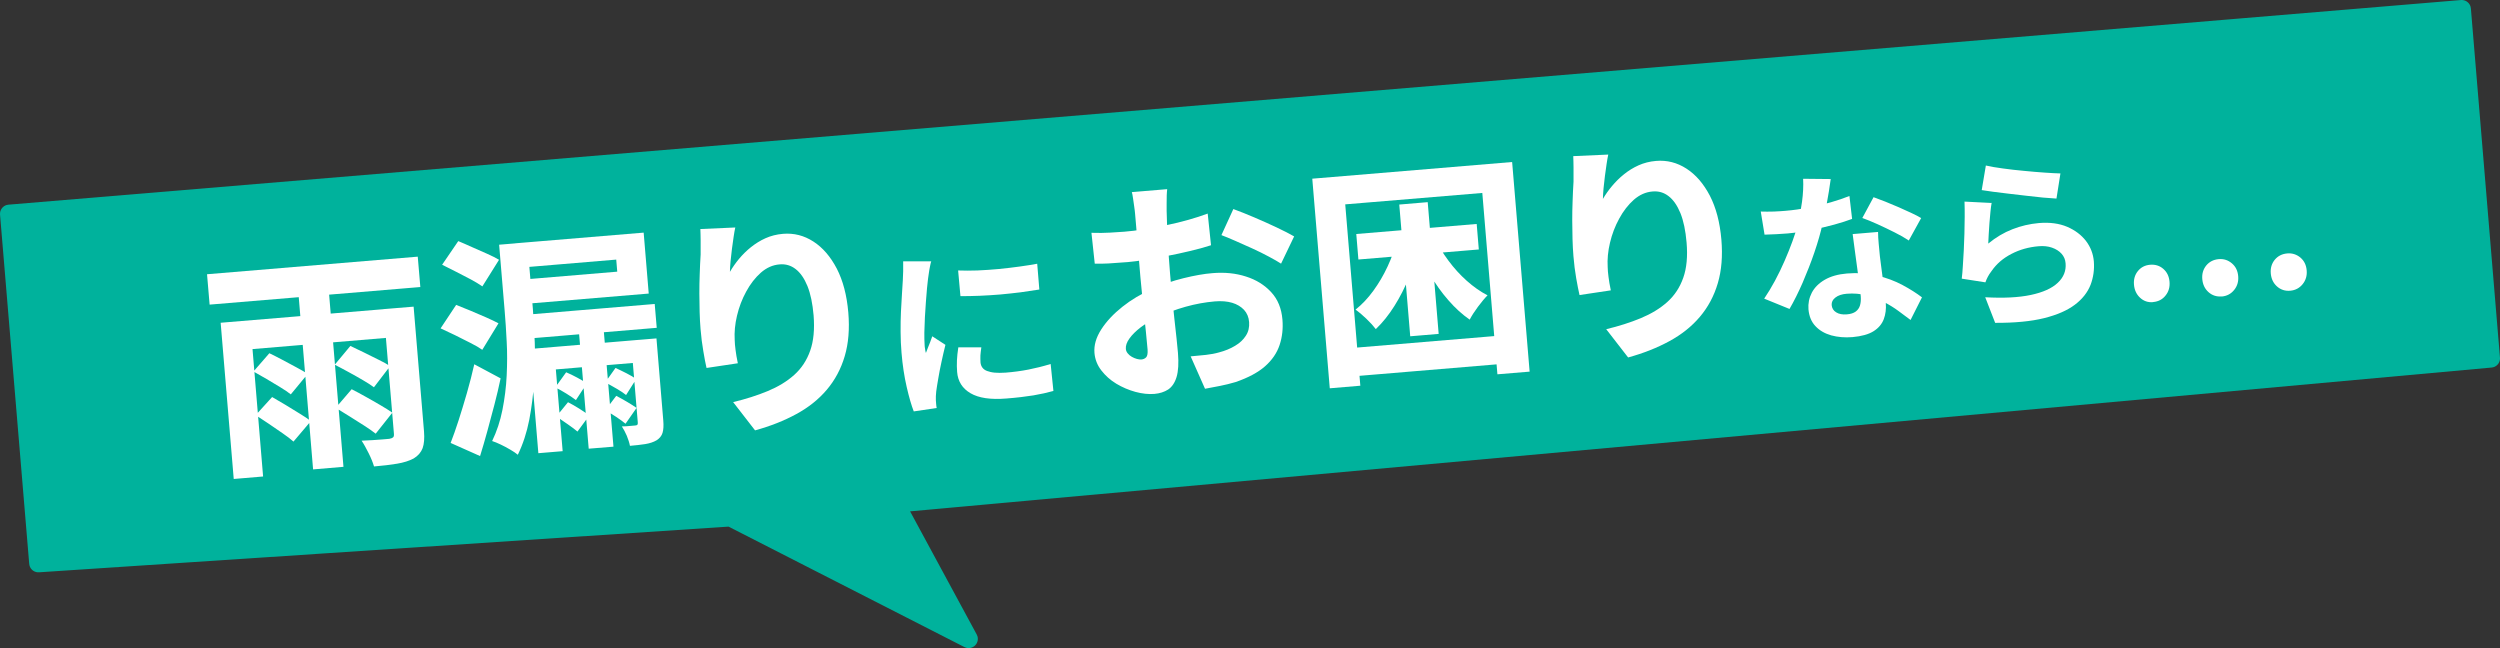 <?xml version="1.0" encoding="UTF-8"?>
<svg id="_レイヤー_2" data-name="レイヤー 2" xmlns="http://www.w3.org/2000/svg" viewBox="0 0 271.57 70.4">
  <rect x="0" y="0" width="271.57" height="70.4" fill="#333333" stroke="none"/>
  <defs>
    <style>
      .cls-1 {
        fill: #fff;
        stroke-width: 0px;
      }

      .cls-2 {
        fill: #00b29c;
        stroke: #00b29c;
        stroke-linejoin: round;
        stroke-width: 2px;
      }
    </style>
  </defs>
  <g id="_デザイン" data-name="デザイン">
    <g>
      <polygon class="cls-2" points="270.57 38.93 97.26 54.69 105.22 69.4 79.35 56.19 4.17 61.17 1 23.23 267.41 1 270.57 38.93"/>
      <g>
        <path class="cls-1" d="M22.49,29.79l22.89-1.91.28,3.3-22.89,1.91-.28-3.3ZM23.97,35.06l18.97-1.58.26,3.12-15.77,1.32,1.15,13.84-3.19.27-1.42-16.96ZM27.53,40.36l1.73-1.99c.42.2.89.44,1.42.72.52.28,1.02.55,1.51.81.49.26.9.5,1.24.71l-1.84,2.23c-.29-.23-.67-.49-1.15-.78-.48-.29-.97-.59-1.48-.89-.51-.3-.98-.57-1.42-.81ZM27.77,45.1l1.79-1.97c.44.25.93.54,1.45.85.52.32,1.04.63,1.53.94.5.3.91.58,1.23.82l-1.89,2.23c-.29-.26-.68-.56-1.16-.89-.48-.33-.98-.67-1.5-1.03-.52-.35-1-.67-1.45-.96ZM32.37,31.29l3.3-.28,1.64,19.7-3.3.28-1.64-19.7ZM36.36,39.62l1.7-2.04c.44.2.93.44,1.48.71.55.28,1.08.54,1.59.79.51.25.93.48,1.25.69l-1.76,2.3c-.31-.23-.7-.49-1.19-.77-.49-.29-1.01-.58-1.56-.88-.55-.3-1.05-.57-1.51-.8ZM36.47,44.3l1.73-2.02c.46.23.96.5,1.51.81.55.31,1.09.61,1.61.92.52.3.96.58,1.3.82l-1.81,2.28c-.33-.26-.74-.55-1.24-.87-.5-.32-1.03-.65-1.58-1-.55-.34-1.06-.65-1.52-.94ZM41.66,33.58l3.27-.27,1.13,13.56c.06.75.01,1.36-.15,1.81-.17.45-.49.83-.97,1.12-.48.26-1.09.45-1.8.57-.72.12-1.55.22-2.51.3-.12-.41-.31-.89-.58-1.43-.27-.54-.52-1-.77-1.37.39-.02.79-.04,1.2-.06.41-.03.78-.05,1.11-.08.33-.03.56-.05.69-.06.2-.03.34-.09.42-.16.08-.07.11-.21.09-.41l-1.13-13.51Z"/>
        <path class="cls-1" d="M47.86,35.67l1.69-2.55c.47.18.99.39,1.56.63.57.24,1.13.48,1.68.72.55.24,1,.46,1.36.65l-1.76,2.88c-.32-.23-.75-.48-1.29-.75-.54-.28-1.09-.55-1.67-.84-.57-.28-1.1-.53-1.57-.74ZM48.02,28.77l1.76-2.58c.44.18.93.4,1.49.65.55.25,1.1.49,1.63.72.53.23.97.46,1.31.66l-1.81,2.89c-.32-.23-.74-.47-1.24-.75-.5-.27-1.04-.55-1.6-.83-.56-.28-1.07-.54-1.53-.77ZM48.95,48.12c.28-.72.57-1.54.87-2.47.3-.93.6-1.92.9-2.96.3-1.05.57-2.09.8-3.12l2.86,1.53c-.19.93-.42,1.88-.67,2.85-.26.98-.51,1.93-.77,2.88-.26.94-.52,1.85-.79,2.71l-3.21-1.43ZM54.24,26.58l3.04-.25.6,7.17c.09,1.12.16,2.36.21,3.71.05,1.35.02,2.74-.07,4.19-.09,1.44-.27,2.85-.53,4.22-.27,1.37-.68,2.63-1.24,3.78-.2-.17-.47-.35-.81-.55-.34-.2-.69-.39-1.05-.56-.36-.17-.67-.3-.93-.38.5-1.04.88-2.17,1.12-3.39.24-1.22.4-2.46.46-3.72.06-1.26.07-2.5,0-3.7-.06-1.2-.13-2.31-.22-3.34l-.6-7.17ZM55.98,26.43l13.94-1.16.55,6.62-13.94,1.16-.22-2.64,10.74-.9-.11-1.31-10.74.9-.22-2.67ZM56.88,34.21l14.24-1.19.22,2.59-14.24,1.19-.22-2.59ZM57.54,37.91l11.82-.99.2,2.44-9.18.77.74,8.88-2.64.22-.94-11.32ZM60.32,42.08l1.18-1.64c.37.15.77.35,1.2.58.43.23.78.44,1.05.62l-1.19,1.82c-.25-.2-.6-.43-1.03-.7-.44-.27-.84-.5-1.21-.68ZM60.44,45.24l1.26-1.55c.37.19.78.42,1.24.71.45.28.81.53,1.06.75l-1.27,1.73c-.25-.22-.61-.48-1.05-.79-.45-.31-.86-.59-1.24-.85ZM62.79,34.88l2.69-.22,1.16,13.86-2.69.22-1.16-13.86ZM65.75,41.53l1.11-1.56c.35.16.75.35,1.2.58.45.23.8.44,1.05.62l-1.1,1.74c-.24-.2-.58-.43-1.03-.69-.45-.26-.86-.49-1.24-.7ZM65.75,44.57l1.19-1.57c.37.19.77.41,1.19.66.43.25.76.47,1.02.65l-1.2,1.72c-.26-.22-.59-.46-1.01-.74-.42-.28-.82-.52-1.19-.72ZM68.54,36.99l2.77-.23.74,8.91c.05.57.02,1.02-.08,1.35-.1.33-.32.6-.65.81-.34.2-.75.33-1.23.41-.48.07-1.04.14-1.66.19-.06-.33-.18-.69-.34-1.09-.17-.39-.35-.73-.54-1.02.3,0,.6-.02.88-.05.28-.02.48-.04.58-.05.12-.01.2-.04.23-.08.04-.05.05-.14.04-.27l-.74-8.88Z"/>
        <path class="cls-1" d="M79.87,24.72c-.06.27-.12.61-.18,1.02-.06.4-.12.83-.18,1.29-.06.46-.11.91-.15,1.34-.04.43-.06.82-.07,1.16.28-.48.61-.95.98-1.4.38-.45.8-.88,1.29-1.27s1.01-.72,1.59-.98c.58-.26,1.21-.42,1.9-.48,1.19-.1,2.29.18,3.31.84,1.02.66,1.86,1.64,2.54,2.94.67,1.3,1.09,2.89,1.25,4.77.15,1.78.02,3.36-.39,4.74-.41,1.39-1.06,2.6-1.95,3.65-.89,1.05-2,1.93-3.31,2.64-1.32.72-2.81,1.31-4.48,1.77l-2.38-3.07c1.37-.33,2.63-.73,3.76-1.2,1.13-.47,2.09-1.05,2.88-1.76.79-.71,1.36-1.58,1.73-2.63.37-1.04.49-2.32.37-3.83-.11-1.29-.33-2.35-.67-3.19-.34-.83-.77-1.45-1.28-1.84-.51-.4-1.1-.57-1.75-.51-.74.06-1.41.36-2.03.9-.61.54-1.14,1.22-1.59,2.05-.45.82-.78,1.69-1,2.62-.22.92-.3,1.8-.25,2.64,0,.3.04.66.09,1.07.05.41.13.9.25,1.46l-3.4.51c-.11-.48-.23-1.09-.35-1.83-.13-.74-.23-1.54-.3-2.39-.05-.59-.08-1.21-.1-1.87-.02-.66-.03-1.33-.03-2.01,0-.68.01-1.39.04-2.11.02-.72.06-1.43.1-2.12,0-.51,0-1.01,0-1.51,0-.5-.02-.91-.03-1.25l3.81-.17Z"/>
        <path class="cls-1" d="M101.16,28.36c-.04.14-.09.33-.14.6-.05.26-.1.52-.13.77-.04.25-.07.44-.08.56-.03.24-.07.58-.11,1.01-.04.43-.08.93-.12,1.48-.04.55-.08,1.12-.11,1.69-.03.58-.05,1.13-.06,1.65,0,.52,0,.97.03,1.36,0,.12.02.26.05.43.02.17.05.31.09.43.07-.2.15-.41.23-.6.08-.2.16-.4.24-.6.08-.21.15-.41.22-.61l1.43.93c-.15.59-.29,1.21-.43,1.86-.14.65-.26,1.25-.35,1.81-.1.56-.17,1.03-.22,1.39-.01.15-.03.32-.04.52-.01.2-.01.34,0,.44,0,.1.02.24.03.39.01.16.03.31.06.45l-2.49.37c-.25-.64-.51-1.53-.77-2.66-.26-1.13-.45-2.37-.56-3.71-.06-.75-.1-1.5-.1-2.27,0-.77,0-1.5.04-2.21.03-.71.07-1.35.11-1.93.04-.58.07-1.06.09-1.44.02-.29.03-.63.04-1,.01-.38.01-.74,0-1.08h3.07ZM106.6,37.74c-.05.34-.08.62-.1.87-.01.25,0,.5.01.76.02.22.09.41.21.57.12.16.29.28.51.36s.49.15.82.18c.33.03.72.03,1.18,0,.88-.07,1.7-.18,2.47-.33.77-.15,1.58-.35,2.43-.61l.3,2.93c-.63.18-1.36.34-2.17.48-.81.13-1.79.25-2.94.34-1.71.14-3-.05-3.89-.57-.89-.52-1.38-1.29-1.46-2.32-.03-.41-.04-.82-.02-1.25.02-.43.07-.9.15-1.42h2.5ZM104.08,29.38c.64.03,1.34.02,2.1,0,.76-.03,1.54-.09,2.34-.16.79-.08,1.55-.17,2.27-.27.72-.1,1.35-.2,1.88-.3l.23,2.8c-.61.1-1.28.2-2.02.3-.73.09-1.48.17-2.23.24-.76.06-1.5.11-2.24.14-.74.03-1.43.04-2.08.04l-.25-2.77Z"/>
        <path class="cls-1" d="M118.57,25.29c.76.02,1.43.02,2.01-.02.58-.03,1.1-.07,1.55-.1.65-.05,1.38-.14,2.17-.27.79-.12,1.59-.27,2.41-.44s1.61-.36,2.38-.58c.77-.22,1.47-.44,2.1-.68l.36,3.44c-.71.23-1.47.44-2.29.63-.82.2-1.64.37-2.46.53-.82.16-1.6.3-2.35.42-.74.12-1.39.2-1.94.25-.87.07-1.58.12-2.12.15-.54.03-1.03.03-1.47.02l-.36-3.36ZM126.79,20.57c-.02.15-.04.38-.05.66,0,.29-.01.58-.01.89,0,.3,0,.57,0,.79.01.54.03,1.09.05,1.64.02.56.05,1.12.08,1.7.03.58.07,1.16.11,1.74.04.58.08,1.15.13,1.72.06.69.13,1.45.2,2.3.08.85.17,1.69.26,2.52.09.84.18,1.59.25,2.27.07.68.12,1.19.15,1.54.09,1.11.04,1.98-.15,2.61-.19.63-.5,1.08-.91,1.36-.42.27-.92.43-1.5.48-.64.05-1.32-.02-2.06-.22-.73-.2-1.43-.5-2.08-.89-.65-.39-1.19-.88-1.63-1.45-.44-.57-.68-1.2-.74-1.89-.07-.84.18-1.69.74-2.56s1.33-1.69,2.3-2.46c.97-.77,2.05-1.41,3.22-1.92,1.09-.5,2.23-.89,3.41-1.18,1.18-.29,2.24-.48,3.16-.55,1.31-.11,2.52.01,3.63.37,1.11.35,2.02.92,2.74,1.7s1.12,1.77,1.22,2.98c.08.97-.02,1.89-.31,2.76-.29.87-.82,1.64-1.58,2.31-.76.67-1.83,1.24-3.19,1.71-.58.17-1.14.31-1.7.42-.56.11-1.1.22-1.63.31l-1.56-3.52c.57-.05,1.12-.1,1.66-.16.53-.06,1.01-.15,1.42-.27.66-.17,1.24-.41,1.75-.72.51-.3.9-.67,1.17-1.1.28-.43.39-.92.35-1.47-.04-.54-.23-.98-.55-1.33-.33-.35-.76-.61-1.29-.77-.54-.16-1.17-.21-1.89-.15-1.04.09-2.1.28-3.17.58-1.07.3-2.08.68-3.02,1.13-.7.33-1.31.7-1.85,1.1-.53.41-.94.81-1.23,1.22-.29.4-.42.78-.39,1.13.01.17.08.33.2.48.12.15.27.28.45.38.18.1.36.18.55.23.19.05.35.07.49.06.2-.02.37-.09.51-.23.14-.14.19-.43.16-.86-.03-.42-.1-1.05-.18-1.9-.09-.85-.19-1.8-.3-2.85-.11-1.05-.21-2.09-.3-3.12-.06-.72-.12-1.43-.18-2.13-.06-.7-.11-1.35-.16-1.96-.05-.61-.1-1.16-.14-1.65s-.07-.87-.1-1.16c-.02-.18-.04-.43-.09-.74-.04-.31-.08-.61-.13-.91-.04-.3-.09-.53-.13-.67l3.82-.32ZM133.98,22.71c.68.25,1.44.55,2.28.91.84.36,1.65.72,2.43,1.09.78.37,1.41.69,1.89.97l-1.42,2.96c-.32-.21-.76-.46-1.32-.76-.56-.3-1.16-.6-1.8-.89-.64-.29-1.26-.57-1.86-.83-.6-.26-1.09-.47-1.5-.62l1.29-2.82Z"/>
        <path class="cls-1" d="M142.55,19.41l21.71-1.81,1.9,22.77-3.5.29-1.64-19.7-14.89,1.24,1.64,19.7-3.32.28-1.9-22.77ZM146.04,37.87l17.58-1.47.26,3.07-17.58,1.47-.26-3.07ZM151.77,26.11l2.37.51c-.26,1.19-.61,2.34-1.07,3.47-.45,1.13-.99,2.18-1.6,3.15-.61.97-1.28,1.81-2.02,2.51-.25-.33-.59-.71-1.03-1.13-.44-.42-.83-.75-1.17-.99.7-.55,1.34-1.23,1.93-2.04.59-.81,1.11-1.69,1.55-2.64.44-.95.79-1.9,1.03-2.85ZM147.33,25.42l13.08-1.09.23,2.77-13.08,1.09-.23-2.77ZM152,22.22l3.09-.26,1.19,14.31-3.09.26-1.19-14.31ZM155.8,25.83c.43.84.94,1.67,1.54,2.48.6.81,1.26,1.54,1.99,2.19.73.65,1.48,1.18,2.26,1.58-.31.31-.66.73-1.04,1.24-.38.51-.68.98-.9,1.4-.81-.56-1.58-1.26-2.31-2.1-.74-.84-1.41-1.78-2.01-2.81-.6-1.03-1.13-2.09-1.6-3.19l2.06-.81Z"/>
        <path class="cls-1" d="M174.7,16.8c-.06.28-.12.61-.18,1.02-.06.4-.12.83-.18,1.29-.06.46-.11.91-.15,1.34-.04.43-.06.82-.07,1.16.28-.48.61-.95.99-1.4.38-.45.8-.88,1.29-1.27.48-.39,1.01-.72,1.59-.98.58-.26,1.21-.42,1.9-.48,1.19-.1,2.29.18,3.31.84,1.02.66,1.86,1.64,2.54,2.94.67,1.3,1.09,2.89,1.25,4.77.15,1.78.02,3.36-.39,4.74-.41,1.39-1.06,2.6-1.95,3.65-.89,1.05-2,1.93-3.31,2.64-1.32.72-2.81,1.31-4.48,1.77l-2.38-3.07c1.37-.33,2.63-.73,3.76-1.2,1.13-.47,2.09-1.05,2.88-1.76.79-.71,1.36-1.58,1.73-2.63.37-1.04.49-2.32.36-3.83-.11-1.29-.33-2.35-.67-3.19-.34-.83-.77-1.45-1.28-1.84-.51-.4-1.1-.57-1.75-.51-.74.06-1.41.36-2.03.9-.61.54-1.14,1.22-1.59,2.05-.45.82-.78,1.69-1,2.62-.22.92-.3,1.8-.25,2.64,0,.3.04.66.09,1.07.05.41.13.9.25,1.46l-3.4.51c-.11-.48-.23-1.09-.36-1.83-.13-.74-.23-1.54-.3-2.39-.05-.59-.08-1.21-.1-1.87-.02-.66-.03-1.33-.03-2.01,0-.68.01-1.39.04-2.11.02-.72.06-1.43.1-2.12,0-.51,0-1.01,0-1.51,0-.5-.02-.91-.03-1.25l3.81-.17Z"/>
        <path class="cls-1" d="M191.27,22.98c.45.02.93.01,1.43,0,.5-.02.92-.05,1.26-.08.84-.07,1.68-.19,2.53-.35.85-.16,1.65-.36,2.41-.58.76-.22,1.43-.45,2-.68l.29,2.49c-.53.2-1.17.41-1.94.62-.77.21-1.59.4-2.47.58-.88.18-1.74.3-2.6.38-.41.03-.81.06-1.22.08-.41.02-.84.04-1.28.05l-.41-2.5ZM198.87,19.43c-.05.36-.12.81-.2,1.35-.09.54-.19,1.11-.3,1.72-.11.61-.25,1.21-.39,1.81-.21.97-.51,2.01-.89,3.12-.38,1.11-.81,2.2-1.27,3.27-.47,1.07-.94,2.02-1.43,2.86l-2.75-1.12c.4-.59.79-1.24,1.17-1.94.38-.71.73-1.43,1.05-2.17.32-.74.61-1.45.85-2.12.25-.68.44-1.28.58-1.82.19-.76.34-1.58.46-2.47s.16-1.72.12-2.5l3.02.03ZM204.01,25.21c0,.41.03.83.07,1.27.04.44.08.9.13,1.37.04.27.08.64.14,1.1.06.46.12.94.19,1.45.07.51.13.99.19,1.45.06.46.1.82.12,1.08.05.63-.02,1.21-.22,1.74s-.57.97-1.11,1.31-1.3.55-2.29.64c-.84.07-1.61,0-2.31-.19-.7-.2-1.27-.53-1.71-1-.44-.46-.69-1.07-.76-1.82-.05-.64.07-1.25.36-1.81.3-.57.77-1.04,1.41-1.41.64-.37,1.44-.6,2.4-.68,1.17-.1,2.26-.02,3.28.22,1.02.25,1.94.59,2.76,1.03.82.44,1.53.89,2.12,1.34l-1.24,2.46c-.38-.29-.81-.61-1.29-.96-.48-.36-1.02-.69-1.61-1-.59-.31-1.23-.55-1.9-.72-.67-.17-1.38-.23-2.13-.17-.52.04-.94.18-1.23.41-.3.23-.43.5-.41.82.03.34.19.61.49.79.3.19.69.26,1.16.22.42-.03.74-.14.97-.31.22-.17.38-.39.46-.67s.11-.6.08-.97c-.02-.28-.07-.68-.14-1.23-.07-.54-.15-1.15-.24-1.81-.09-.67-.18-1.33-.27-1.99-.09-.66-.17-1.24-.23-1.74l2.74-.23ZM207.34,26.12c-.42-.28-.93-.58-1.54-.88-.61-.31-1.23-.6-1.86-.89-.63-.28-1.18-.51-1.64-.67l1.22-2.26c.37.13.79.29,1.27.48.48.19.97.4,1.46.61.49.22.96.43,1.39.63.43.2.78.38,1.05.55l-1.34,2.43Z"/>
        <path class="cls-1" d="M216.35,22.02c-.05.26-.09.58-.13.97-.04.39-.08.8-.11,1.23-.03.43-.06.83-.08,1.23-.02.39-.04.73-.05,1.01.83-.68,1.7-1.2,2.63-1.56.92-.36,1.87-.58,2.86-.67,1.19-.1,2.22.04,3.09.41.86.37,1.54.89,2.04,1.54.5.66.78,1.4.85,2.21.07.89-.05,1.75-.36,2.56-.32.81-.88,1.53-1.7,2.15s-1.94,1.11-3.35,1.46c-1.41.35-3.18.52-5.31.51l-1.08-2.78c1.98.11,3.63.03,4.95-.25,1.32-.28,2.3-.72,2.93-1.32.64-.6.92-1.31.85-2.12-.03-.41-.18-.75-.44-1.04s-.61-.51-1.04-.66c-.43-.15-.92-.2-1.47-.15-1.05.09-2.03.36-2.93.83-.91.47-1.62,1.08-2.16,1.86-.18.24-.32.45-.41.63-.1.18-.18.38-.26.6l-2.57-.4c.05-.4.09-.86.12-1.39.04-.52.07-1.09.1-1.68.03-.6.05-1.2.07-1.82.01-.62.02-1.22.03-1.83,0-.6,0-1.15-.02-1.65l2.97.15ZM215.72,17.98c.5.12,1.12.22,1.85.32.73.1,1.5.19,2.29.26.79.08,1.54.14,2.25.19s1.28.08,1.71.09l-.43,2.73c-.41-.02-.9-.06-1.48-.11-.57-.06-1.18-.12-1.82-.2-.64-.07-1.27-.14-1.89-.22-.62-.07-1.19-.15-1.7-.21-.52-.07-.93-.13-1.23-.18l.45-2.68Z"/>
        <path class="cls-1" d="M233.89,32.82c-.55.05-1.02-.11-1.42-.48-.39-.36-.61-.83-.66-1.41-.05-.58.09-1.07.42-1.48.33-.41.77-.64,1.32-.69.56-.05,1.05.1,1.45.45.4.35.62.81.67,1.39.05.58-.09,1.08-.43,1.5-.33.42-.78.66-1.35.71ZM241.35,32.2c-.56.05-1.05-.11-1.45-.47-.4-.36-.62-.83-.67-1.41-.05-.58.1-1.07.43-1.48.34-.41.79-.64,1.35-.69.55-.05,1.03.11,1.44.46.41.35.63.81.68,1.39.05.58-.1,1.08-.44,1.5-.34.42-.79.66-1.34.71ZM248.79,31.58c-.56.05-1.05-.11-1.45-.47-.4-.36-.62-.83-.67-1.41-.05-.58.1-1.07.43-1.48.34-.41.79-.64,1.35-.69.55-.05,1.03.11,1.44.45.41.35.63.81.68,1.39.05.58-.1,1.08-.44,1.5-.34.42-.79.66-1.34.71Z"/>
      </g>
    </g>
  </g>
</svg>